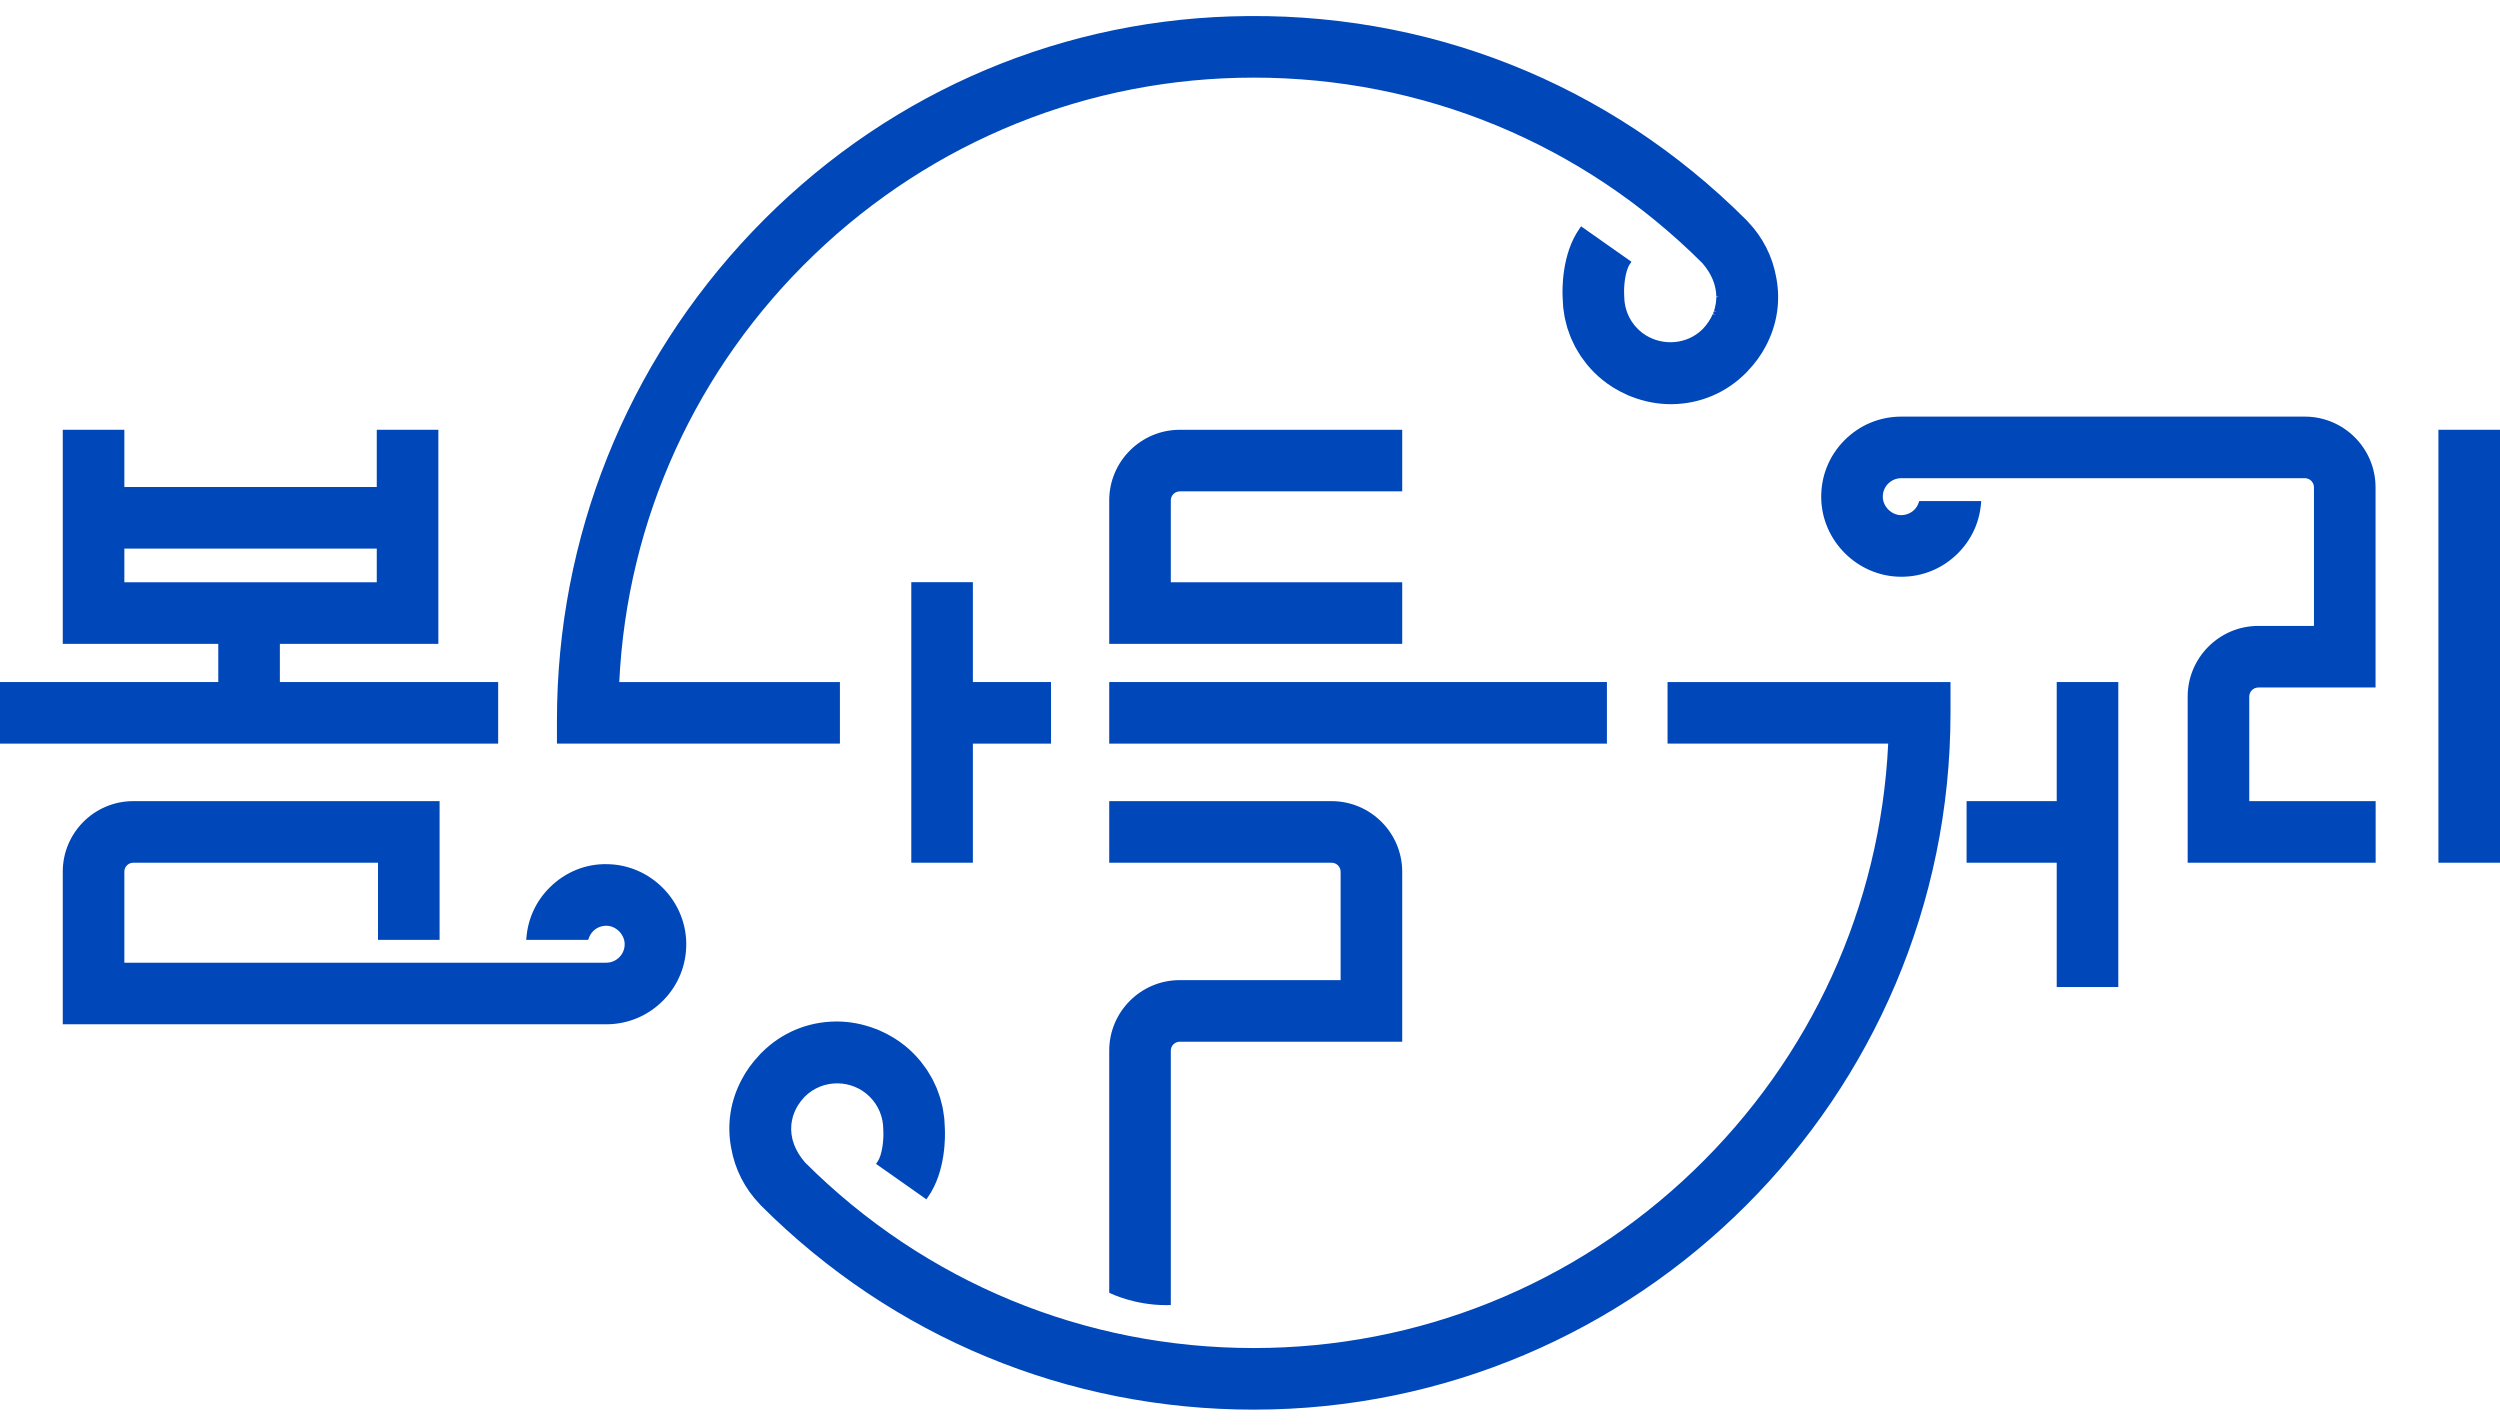 <?xml version="1.0" encoding="utf-8"?>
<!-- Generator: Adobe Illustrator 27.6.1, SVG Export Plug-In . SVG Version: 6.00 Build 0)  -->
<svg version="1.1" id="Layer_1" xmlns="http://www.w3.org/2000/svg" xmlns:xlink="http://www.w3.org/1999/xlink" x="0px" y="0px"
	 viewBox="0 0 841.89 480.099" style="enable-background:new 0 0 841.89 480.099;" xml:space="preserve">
<style type="text/css">
	.st0{fill:#0047BA;}
</style>
<g>
	<path class="st0" d="M561.561,250.421h74.302c-2.621,54.695-25.9,105.762-65.614,143.89
		c-40.063,38.467-92.642,59.651-148.048,59.651c-57.04,0-110.69-22.184-151.026-62.423c-3.47-3.932-5.092-8.347-4.692-12.757
		c0.09-0.909,0.267-1.828,0.566-2.893l0.149-0.426c0.759-2.243,2.049-4.325,3.815-6.175c6.052-5.974,15.872-5.949,21.888,0.061
		c2.932,2.932,4.546,6.832,4.546,11.008l0.02,0.614c0.167,2.894-0.412,8.056-1.936,10.22l-0.53,0.752l16.963,11.937l0.529-0.751
		c6.098-8.665,5.81-20.79,5.692-23.094c-0.003-0.372-0.029-0.738-0.056-1.104l-0.06-1.077c-0.017-0.42-0.034-0.842-0.076-1.259
		c-0.046-0.442-0.117-0.878-0.188-1.314l-0.154-1.014c-0.055-0.395-0.11-0.786-0.188-1.174c-0.088-0.438-0.202-0.867-0.317-1.296
		l-0.255-1.005c-0.09-0.373-0.18-0.747-0.292-1.113c-0.132-0.433-0.291-0.856-0.45-1.28l-0.345-0.955
		c-0.124-0.359-0.248-0.718-0.393-1.068c-0.17-0.406-0.364-0.801-0.558-1.198l-0.461-0.964c-0.155-0.341-0.312-0.681-0.489-1.009
		c-0.212-0.395-0.449-0.777-0.686-1.158l-0.547-0.907c-0.188-0.323-0.375-0.645-0.584-0.953c-0.275-0.409-0.576-0.804-0.879-1.198
		l-0.637-0.853c-0.193-0.268-0.387-0.537-0.6-0.795c-0.76-0.923-1.57-1.817-2.408-2.654c-0.843-0.842-1.744-1.657-2.678-2.42
		c-2.435-1.997-5.203-3.69-8.223-5.031l-0.383-0.181c-0.214-0.102-0.426-0.205-0.649-0.296c-0.142-0.057-0.285-0.108-0.429-0.156
		l-0.255-0.088c-4.3-1.673-8.74-2.521-13.195-2.521l-0.339,0.004c-9.467,0.088-18.322,3.821-24.982,10.552l-0.293,0.28
		c-0.098,0.102-0.189,0.208-0.277,0.314l-0.18,0.205c-2.384,2.505-4.365,5.25-5.882,8.152c-3.856,7.214-5.081,15.237-3.545,23.186
		c1.245,7.046,4.527,13.511,9.514,18.729l0.512,0.56c44.316,44.321,103.241,68.729,165.921,68.729
		c129.387,0,234.651-105.264,234.651-234.651v-10.37h-95.292V250.421z"/>
	<rect x="373.537" y="229.681" class="st0" width="167.6" height="20.74"/>
	<path class="st0" d="M397.319,165.469h74.882v-20.74h-74.882c-13.114,0-23.783,10.668-23.783,23.781v48.315h98.665v-20.74h-77.925
		v-27.575C394.277,166.832,395.642,165.469,397.319,165.469z"/>
	<polygon class="st0" points="306.883,196.052 306.883,290.527 327.623,290.527 327.623,250.421 353.938,250.421 353.938,229.681 
		327.623,229.681 327.623,196.052 	"/>
	<polygon class="st0" points="692.612,269.786 662.259,269.786 662.259,290.527 692.612,290.527 692.612,332.389 713.352,332.389 
		713.352,229.681 692.612,229.681 	"/>
	<rect x="821.15" y="144.729" class="st0" width="20.74" height="145.798"/>
	<path class="st0" d="M397.273,330.064c-13.088,0-23.736,10.647-23.736,23.737v81.533l0.518,0.251
		c0.338,0.163,8.206,3.92,18.551,3.92c0.255,0,0.511-0.002,0.768-0.007l0.902-0.016v-85.68c0-1.652,1.344-2.997,2.996-2.997h74.929
		v-57.229c0-13.116-10.671-23.788-23.787-23.788h-74.878v20.74h74.878c1.681,0,3.047,1.367,3.047,3.048v36.489H397.273z"/>
	<path class="st0" d="M167.758,229.681H94.244v-12.857h53.374v-72.095h-20.741v19.278h-85v-19.278h-20.74v72.095h52.367v12.857H0
		v20.74h167.758V229.681z M41.877,196.084v-11.338h85v11.338H41.877z"/>
	<path class="st0" d="M204.526,291.014c-7.18-0.175-14.056,2.575-19.318,7.761c-4.596,4.532-7.33,10.315-7.91,16.724l-0.091,1.002
		h20.876l0.217-0.611c0.326-0.918,0.821-1.708,1.47-2.348c1.172-1.155,2.725-1.791,4.462-1.791c3.22,0.045,6.084,2.91,6.128,6.13
		c0.024,1.682-0.61,3.266-1.788,4.458c-1.181,1.198-2.754,1.857-4.433,1.857H41.877v-30.673c0-1.652,1.344-2.996,2.997-2.996h82.421
		v25.974h20.74v-46.715H44.874c-13.088,0-23.737,10.648-23.737,23.737v51.413h183.002c7.272,0,14.09-2.853,19.2-8.033
		c5.106-5.178,7.863-12.037,7.762-19.311C230.9,303.139,218.98,291.218,204.526,291.014z"/>
	<path class="st0" d="M757.45,234.593c0-1.695,1.379-3.074,3.072-3.074h39.458v-67.411c0-13.129-10.682-23.81-23.81-23.81H640.264
		c-7.272,0-14.089,2.851-19.194,8.029c-5.108,5.176-7.866,12.036-7.767,19.316c0.205,14.454,12.129,26.376,26.579,26.577
		c0.149,0.003,0.298,0.004,0.449,0.004c7.094,0,13.779-2.748,18.866-7.766c4.595-4.532,7.329-10.314,7.909-16.723l0.09-1.002H646.32
		l-0.217,0.611c-0.327,0.917-0.821,1.706-1.469,2.345c-1.16,1.142-2.751,1.778-4.464,1.792c-3.221-0.045-6.085-2.909-6.128-6.127
		c-0.023-1.683,0.612-3.269,1.79-4.464c1.181-1.195,2.754-1.853,4.431-1.853H776.17c1.693,0,3.07,1.377,3.07,3.07v46.671h-18.718
		c-13.131,0-23.812,10.683-23.812,23.814v55.934h63.303v-20.741H757.45V234.593z"/>
	<path class="st0" d="M282.845,229.681h-74.304c2.622-54.695,25.9-105.761,65.615-143.891c40.063-38.465,92.642-59.65,148.048-59.65
		c57.038,0,110.688,22.184,151.026,62.422c3.07,3.481,4.713,7.402,4.749,11.34l0.919-0.008l-0.919,0.201
		c-0.002,0.307-0.022,0.611-0.043,0.911c-0.025,0.308-0.054,0.616-0.095,0.921l-0.066,0.437c-0.063,0.37-0.138,0.738-0.262,1.242
		l-0.086,0.329c-0.063,0.23-0.14,0.456-0.215,0.682l0.869,0.293l0,0l-0.932-0.108c-0.09,0.265-0.18,0.529-0.287,0.789l0.849,0.351
		l0,0l-0.928-0.172c-0.781,1.813-1.932,3.519-3.399,5.053c-0.39,0.386-0.804,0.759-1.246,1.111
		c-5.388,4.31-13.312,4.449-18.991,0.231l-0.217-0.163c-0.312-0.248-0.609-0.508-0.9-0.775l-0.413-0.373
		c-0.39-0.383-0.76-0.781-1.146-1.241c-0.356-0.432-0.68-0.882-0.984-1.345l-0.269-0.452c-0.196-0.323-0.388-0.649-0.558-0.981
		c-0.079-0.155-0.151-0.314-0.266-0.566c-0.147-0.314-0.282-0.631-0.404-0.952c-0.077-0.2-0.149-0.403-0.219-0.609
		c-0.11-0.327-0.205-0.658-0.33-1.145c-0.041-0.152-0.081-0.303-0.115-0.459c-0.079-0.368-0.138-0.742-0.19-1.105l-0.081-0.543
		c-0.059-0.556-0.095-1.117-0.095-1.714l-0.022-0.61c-0.167-2.894,0.413-8.057,1.937-10.224l0.528-0.751l-16.962-11.938l-0.53,0.752
		c-6.101,8.67-5.809,20.793-5.69,23.094c0.002,0.372,0.029,0.74,0.056,1.108l0.059,1.069c0.016,0.423,0.034,0.846,0.077,1.263
		c0.043,0.435,0.113,0.865,0.183,1.295l0.162,1.058c0.052,0.386,0.106,0.771,0.183,1.151c0.088,0.441,0.203,0.874,0.32,1.308
		l0.253,1c0.09,0.371,0.178,0.742,0.289,1.107c0.129,0.422,0.284,0.833,0.438,1.245l0.366,1.013c0.12,0.351,0.242,0.702,0.386,1.047
		c0.169,0.403,0.361,0.795,0.555,1.188l0.469,0.984c0.153,0.336,0.307,0.672,0.485,1.001c0.201,0.375,0.427,0.739,0.654,1.102
		l0.573,0.953c0.189,0.324,0.379,0.648,0.589,0.962c0.268,0.399,0.562,0.782,0.856,1.164l0.639,0.858
		c0.201,0.278,0.4,0.556,0.621,0.823c0.756,0.917,1.564,1.809,2.406,2.653c0.855,0.853,1.756,1.667,2.677,2.419
		c2.442,2.001,5.212,3.696,8.231,5.035l0.377,0.178c0.214,0.103,0.427,0.206,0.648,0.295c0.14,0.058,0.285,0.108,0.429,0.157
		l0.26,0.092c4.3,1.67,8.739,2.517,13.192,2.517l0.339-0.002c9.464-0.088,18.318-3.82,24.983-10.554l0.287-0.276
		c0.102-0.105,0.196-0.215,0.287-0.324l0.172-0.197c2.386-2.506,4.367-5.251,5.884-8.153c3.855-7.215,5.08-15.238,3.544-23.186
		c-1.244-7.046-4.525-13.511-9.522-18.739l-0.503-0.549C541.819,27.818,480.186,3.43,414.569,5.521
		c-61.252,1.93-118.478,27.645-161.138,72.407c-42.482,44.576-65.878,103.063-65.878,164.689v7.804h95.293V229.681z"/>
</g>
</svg>
